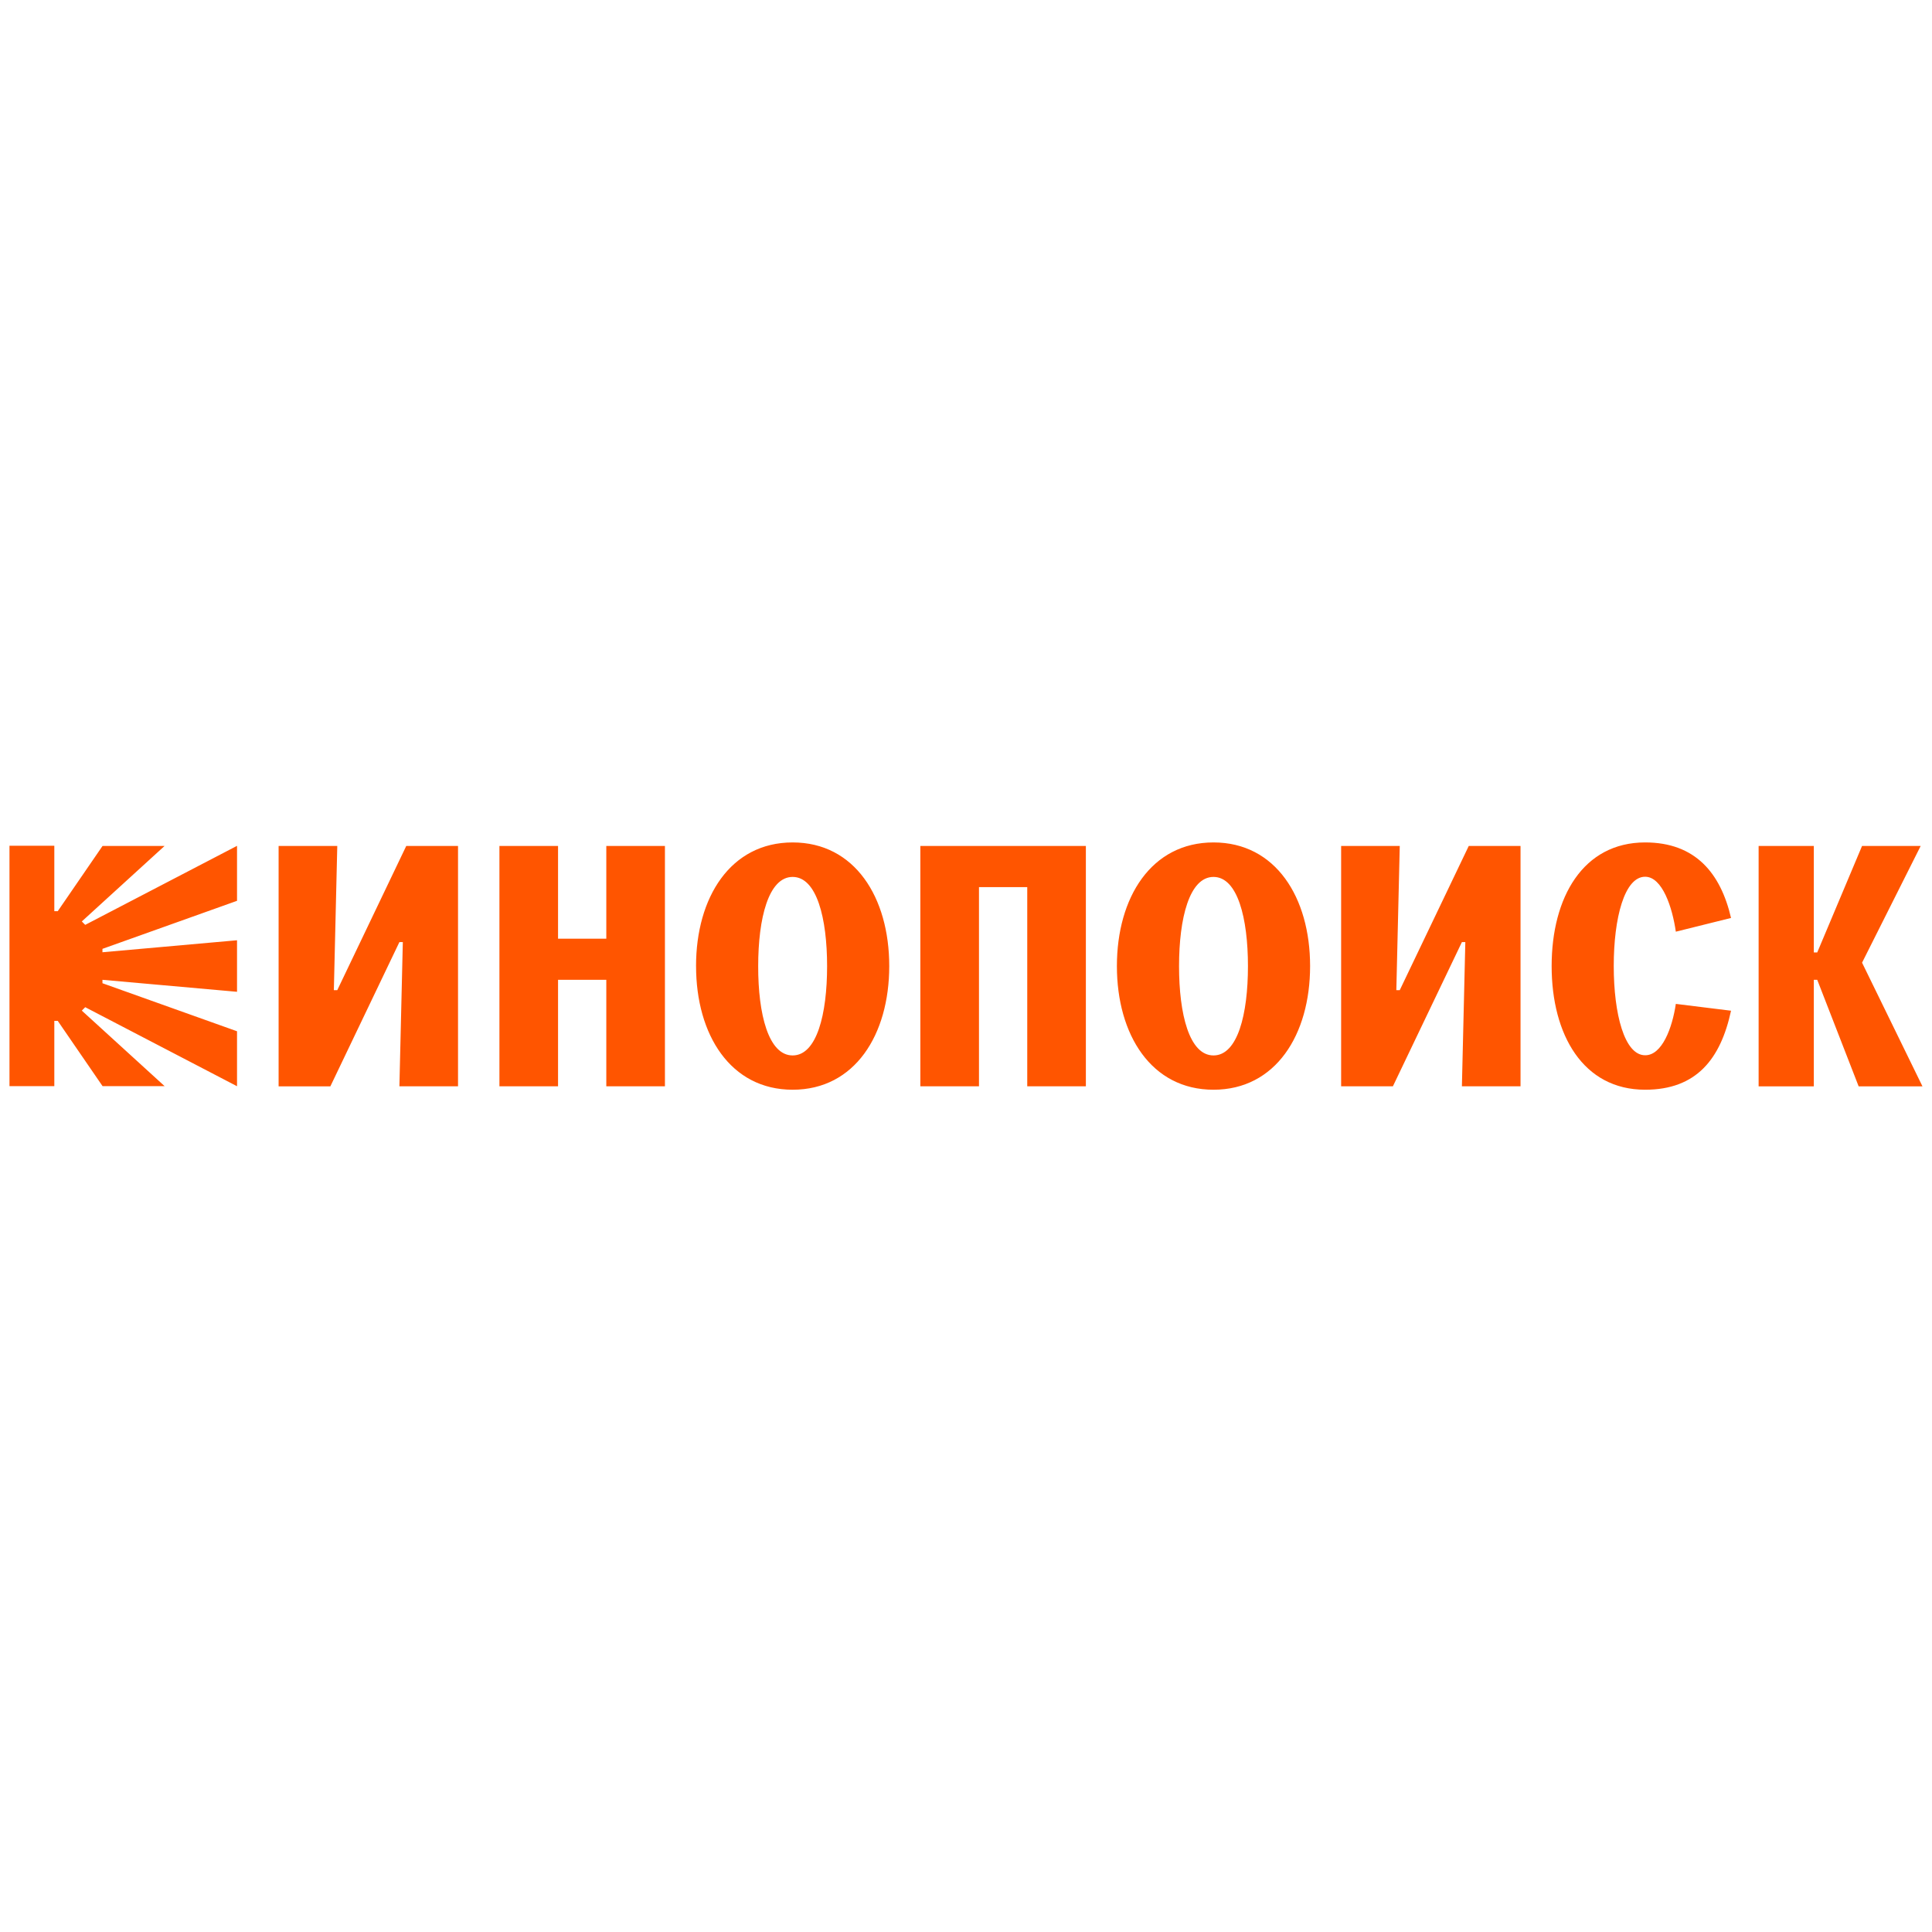 <?xml version="1.0" encoding="UTF-8"?>
<svg id="Layer_1" data-name="Layer 1" xmlns="http://www.w3.org/2000/svg" viewBox="0 0 960 960">
  <defs>
    <style>
      .cls-1 {
        fill: #f50;
        fill-rule: evenodd;
        stroke-width: 0px;
      }
    </style>
  </defs>
  <path class="cls-1" d="M345.86,480.04c0-34.13,17.12-61.44,48-61.44s48,27.31,48,61.44-17.12,61.44-47.99,61.44-48-27.3-48-61.44ZM393.86,524.44c12.01,0,17.12-20.48,17.12-44.35s-5.15-44.35-17.12-44.35-17.12,20.48-17.12,44.35c-.04,23.87,5.11,44.35,17.12,44.35ZM26.99,420.34v32.43h1.7l22.27-32.43h30.83l-41.14,37.52,1.7,1.7,75.43-39.26v27.31l-66.87,23.87v1.69l66.87-5.96v25.61l-66.87-5.96v1.7l66.87,23.87v27.31l-75.43-39.27-1.7,1.7,41.14,37.52h-30.83l-22.27-32.43h-1.7v32.43H4.71v-119.44h22.27v.08ZM138.45,420.34h29.14l-1.7,71.66h1.7l34.28-71.66h25.72v119.44h-29.13l1.7-71.66h-1.7l-34.3,71.67h-25.72v-119.45h0ZM277.29,420.34h-29.13v119.44h29.13v-52.92h23.98v52.92h29.13v-119.44h-29.13v46.09h-23.98v-46.09ZM539.56,420.34h-82.25v119.44h29.14v-98.97h23.98v98.97h29.13v-119.44ZM554.98,480.04c0-34.13,17.12-61.44,48-61.44s48,27.31,48,61.44-17.12,61.44-48,61.44-48-27.3-48-61.44ZM602.98,524.44c12.01,0,17.12-20.48,17.12-44.35s-5.15-44.35-17.12-44.35-17.12,20.48-17.12,44.35,5.11,44.35,17.12,44.35ZM695.53,420.34h-29.13v119.44h25.72l34.29-71.66h1.7l-1.7,71.66h29.13v-119.44h-25.72l-34.29,71.66h-1.7l1.7-71.66ZM832.71,498.83l27.43,3.39c-5.15,23.88-17.12,39.26-42.68,39.26-30.83,0-46.46-27.3-46.46-61.44s15.59-61.44,46.46-61.44c25.02,0,37.53,15.35,42.68,37.53l-27.43,6.82c-1.7-11.96-6.69-27.3-15.26-27.3-10.26,0-15.59,20.48-15.59,44.35s5.32,44.35,15.59,44.35c8.4.09,13.5-13.57,15.26-25.53ZM901.28,420.35h-27.43v119.44h27.43v-52.92h1.7l20.57,52.92h31.71l-30.01-61.44,29.13-58.01h-29.13l-22.27,52.92h-1.7v-52.92h0Z"/>
</svg>